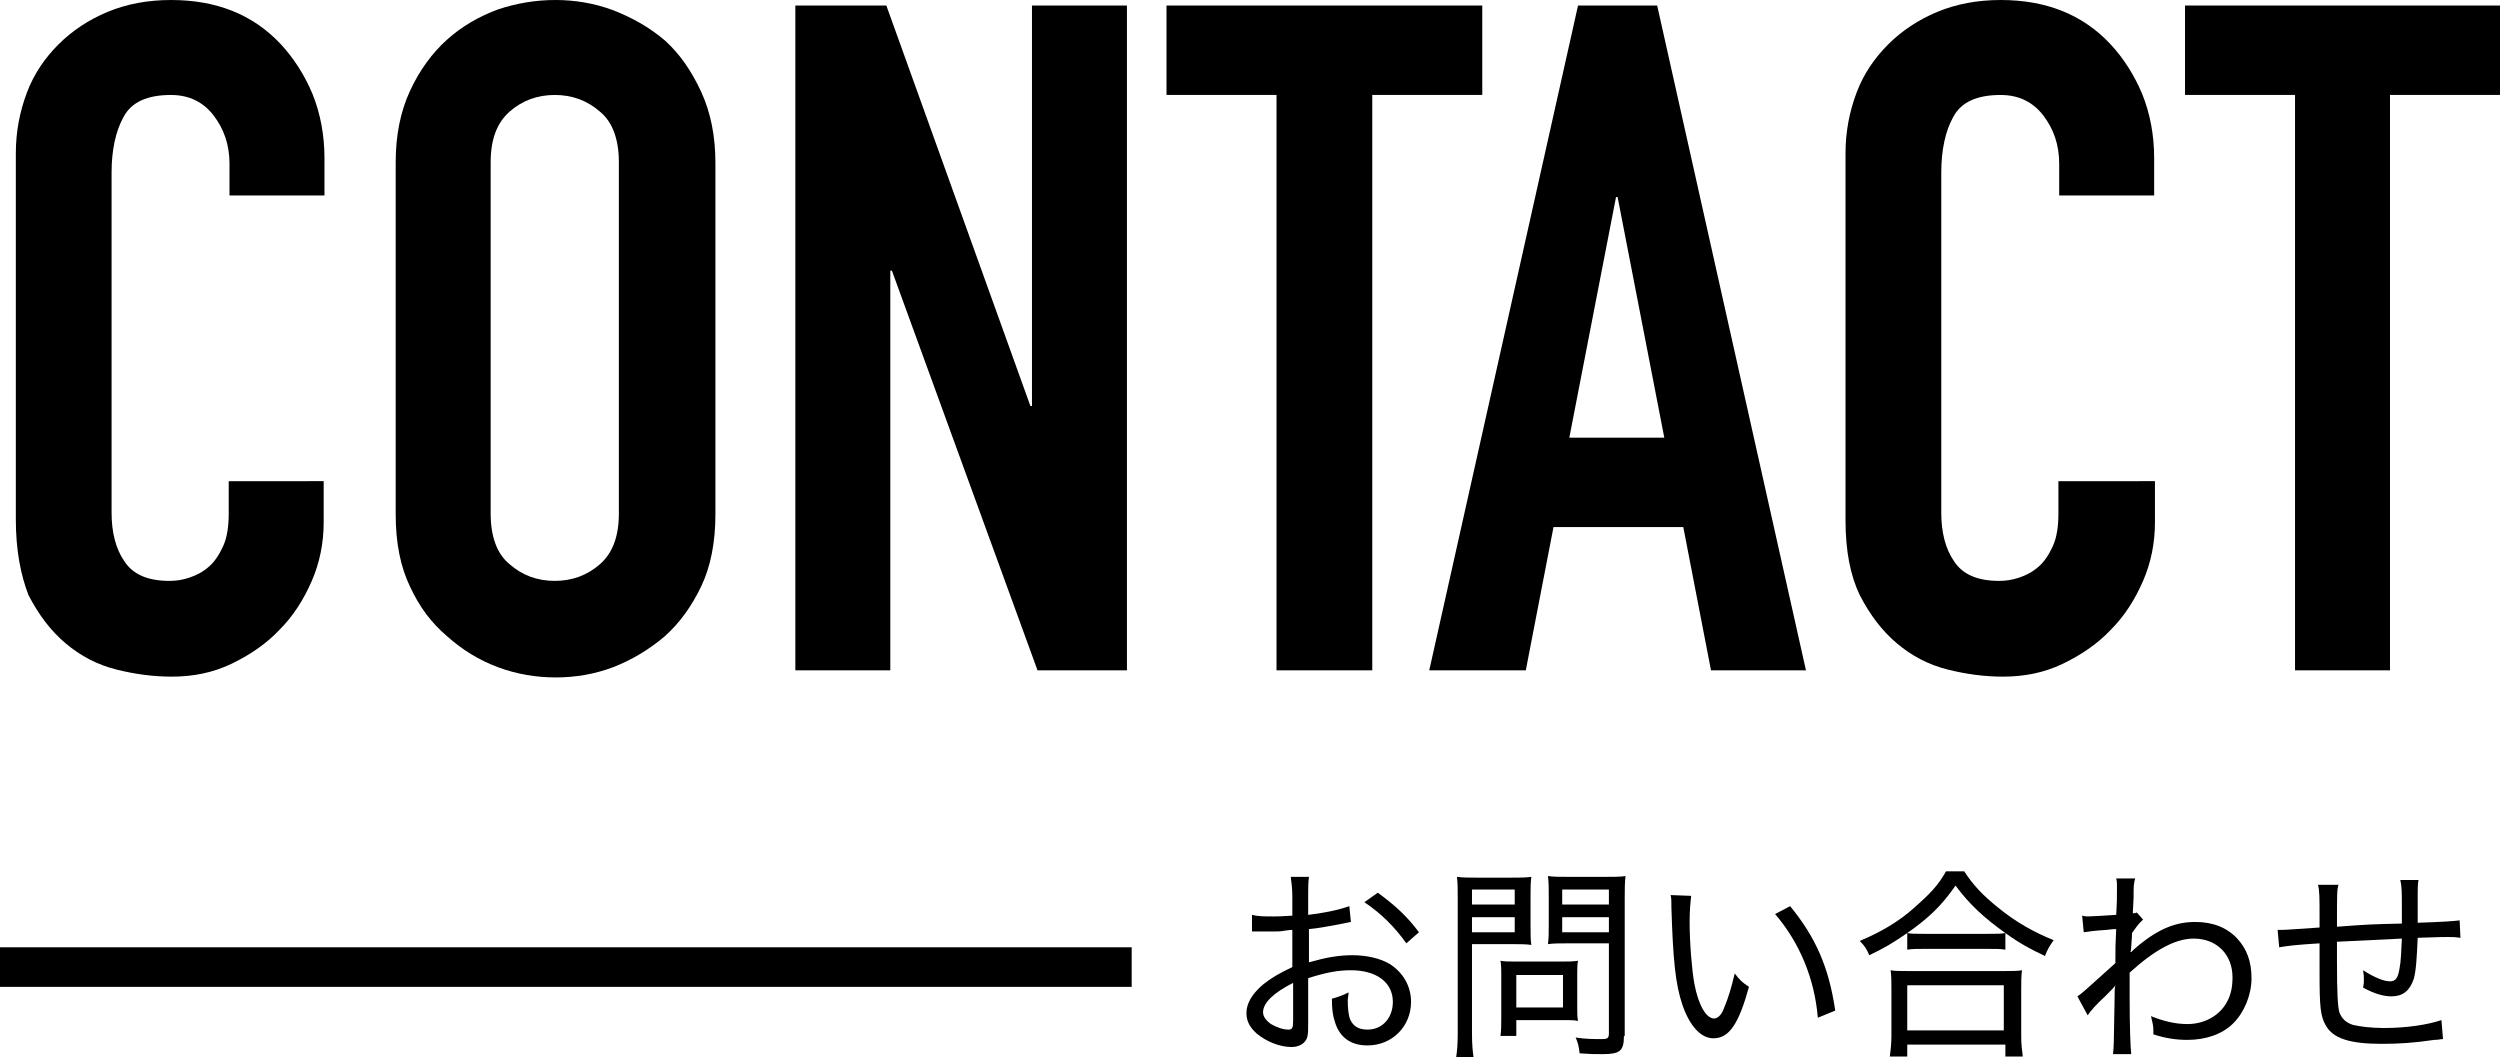 <?xml version="1.0" encoding="utf-8"?>
<!-- Generator: Adobe Illustrator 25.4.1, SVG Export Plug-In . SVG Version: 6.00 Build 0)  -->
<svg version="1.1" id="レイヤー_1" xmlns="http://www.w3.org/2000/svg" xmlns:xlink="http://www.w3.org/1999/xlink" x="0px"
	 y="0px" viewBox="0 0 315.9 133.6" style="enable-background:new 0 0 315.9 133.6;" xml:space="preserve">
<style type="text/css">
	.st0{enable-background:new    ;}
</style>
<g class="st0">
	<path d="M40.9,60.8V66c0,2.6-0.5,5.1-1.5,7.4c-1,2.3-2.3,4.4-4.1,6.2c-1.7,1.8-3.8,3.2-6.1,4.3c-2.3,1.1-4.8,1.6-7.5,1.6
		c-2.3,0-4.6-0.3-7-0.9c-2.4-0.6-4.5-1.7-6.4-3.3c-1.9-1.6-3.4-3.6-4.7-6.1C2.6,72.6,2,69.5,2,65.6V19.4c0-2.8,0.5-5.3,1.4-7.7
		s2.3-4.4,4-6.1c1.7-1.7,3.8-3.1,6.2-4.1c2.4-1,5.1-1.5,8-1.5c5.7,0,10.3,1.8,13.8,5.5c1.7,1.8,3.1,4,4.1,6.4c1,2.5,1.5,5.2,1.5,8.1
		v4.7h-12v-4c0-2.4-0.7-4.4-2-6.1c-1.3-1.7-3.1-2.6-5.4-2.6c-3,0-5,0.9-6,2.8c-1,1.8-1.5,4.2-1.5,7v43c0,2.4,0.5,4.5,1.6,6.1
		c1.1,1.7,3,2.5,5.7,2.5c0.8,0,1.6-0.1,2.5-0.4c0.9-0.3,1.7-0.7,2.5-1.4c0.7-0.6,1.3-1.5,1.8-2.6c0.5-1.1,0.7-2.5,0.7-4.1v-4.1H40.9
		z"/>
	<path d="M50,20.5c0-3.4,0.6-6.4,1.8-9c1.2-2.6,2.8-4.8,4.7-6.5c1.9-1.7,4-2.9,6.4-3.8C65.3,0.4,67.7,0,70.2,0
		c2.4,0,4.9,0.4,7.3,1.3C79.8,2.2,82,3.4,84,5.1c1.9,1.7,3.4,3.9,4.6,6.5c1.2,2.6,1.8,5.6,1.8,9v44.4c0,3.5-0.6,6.6-1.8,9.1
		c-1.2,2.5-2.7,4.6-4.6,6.3c-2,1.7-4.2,3-6.5,3.9c-2.4,0.9-4.8,1.3-7.3,1.3c-2.4,0-4.9-0.4-7.3-1.3c-2.4-0.9-4.5-2.2-6.4-3.9
		c-2-1.7-3.5-3.7-4.7-6.3c-1.2-2.5-1.8-5.5-1.8-9.1V20.5z M62,64.9c0,2.9,0.8,5.1,2.4,6.4c1.6,1.4,3.5,2.1,5.7,2.1
		c2.2,0,4.1-0.7,5.7-2.1c1.6-1.4,2.4-3.5,2.4-6.4V20.5c0-2.9-0.8-5.1-2.4-6.4c-1.6-1.4-3.5-2.1-5.7-2.1c-2.2,0-4.1,0.7-5.7,2.1
		c-1.6,1.4-2.4,3.5-2.4,6.4V64.9z"/>
	<path d="M100.5,84.7v-84H112l18.2,50.6h0.2V0.7h12v84h-11.3l-18.4-50.5h-0.2v50.5H100.5z"/>
	<path d="M161.3,84.7V12h-13.9V0.7h39.9V12h-13.9v72.7H161.3z"/>
	<path d="M180.6,84.7l18.8-84h10l18.8,84h-12l-3.5-18.1h-16.4l-3.5,18.1H180.6z M210.3,55.3l-5.9-30.4h-0.2l-5.9,30.4H210.3z"/>
	<path d="M272.3,60.8V66c0,2.6-0.5,5.1-1.5,7.4c-1,2.3-2.3,4.4-4.1,6.2c-1.7,1.8-3.8,3.2-6.1,4.3c-2.3,1.1-4.8,1.6-7.5,1.6
		c-2.3,0-4.6-0.3-7-0.9c-2.4-0.6-4.5-1.7-6.4-3.3c-1.9-1.6-3.4-3.6-4.7-6.1c-1.2-2.5-1.8-5.6-1.8-9.5V19.4c0-2.8,0.5-5.3,1.4-7.7
		c0.9-2.4,2.3-4.4,4-6.1c1.7-1.7,3.8-3.1,6.2-4.1c2.4-1,5.1-1.5,8-1.5c5.7,0,10.3,1.8,13.8,5.5c1.7,1.8,3.1,4,4.1,6.4
		c1,2.5,1.5,5.2,1.5,8.1v4.7h-12v-4c0-2.4-0.7-4.4-2-6.1c-1.3-1.7-3.1-2.6-5.4-2.6c-3,0-5,0.9-6,2.8c-1,1.8-1.5,4.2-1.5,7v43
		c0,2.4,0.5,4.5,1.6,6.1c1.1,1.7,3,2.5,5.7,2.5c0.8,0,1.6-0.1,2.5-0.4c0.9-0.3,1.7-0.7,2.5-1.4c0.7-0.6,1.3-1.5,1.8-2.6
		c0.5-1.1,0.7-2.5,0.7-4.1v-4.1H272.3z"/>
	<path d="M290,84.7V12h-13.9V0.7h39.9V12H302v72.7H290z"/>
</g>
<g class="st0">
	<path d="M170.7,116.5c-0.5,0.1-0.6,0.1-1.5,0.3c-1.6,0.3-2.7,0.5-3.8,0.6v4.2c2.1-0.6,3.7-0.9,5.5-0.9c1.8,0,3.5,0.4,4.7,1.1
		c1.7,1.1,2.7,2.8,2.7,4.8c0,3.1-2.4,5.5-5.5,5.5c-2.1,0-3.5-1-4.1-2.9c-0.3-0.9-0.4-1.7-0.4-3c1-0.3,1.3-0.4,2.1-0.8
		c0,0.5-0.1,0.7-0.1,1c0,1,0.1,1.9,0.3,2.4c0.4,0.9,1.1,1.3,2.2,1.3c1.9,0,3.2-1.5,3.2-3.5c0-2.5-2.1-4-5.3-4c-1.7,0-3.2,0.3-5.4,1
		v5.5c0,1.2,0,1.4-0.1,1.9c-0.2,0.8-1,1.3-2,1.3c-1.5,0-3.2-0.7-4.4-1.7c-0.9-0.8-1.3-1.6-1.3-2.6c0-1.2,0.7-2.4,2.1-3.6
		c1-0.8,2-1.4,3.7-2.2v-4.7c-0.2,0-0.2,0-1,0.1c-0.4,0.1-0.9,0.1-1.5,0.1c-0.4,0-1.1,0-1.5,0c-0.3,0-0.5,0-0.6,0c-0.1,0-0.3,0-0.5,0
		v-2.1c0.8,0.2,1.5,0.2,2.8,0.2c0.6,0,0.6,0,2.3-0.1v-2.3c0-1.2-0.1-1.8-0.2-2.6h2.3c-0.1,0.8-0.1,1.3-0.1,2.5v2.3
		c1.8-0.2,3.8-0.6,5.2-1.1L170.7,116.5z M163.4,124.2c-2.4,1.2-3.8,2.5-3.8,3.7c0,0.5,0.3,1,1,1.5c0.7,0.4,1.5,0.7,2.2,0.7
		c0.5,0,0.6-0.2,0.6-1.2V124.2z M177.7,119.2c-1.4-2-3.2-3.8-5.3-5.2l1.7-1.2c2.3,1.7,3.7,3,5.2,5L177.7,119.2z"/>
	<path d="M186,130.6c0,1.5,0.1,2.3,0.2,3H184c0.1-0.7,0.2-1.5,0.2-3v-16.9c0-1.3,0-2.1-0.1-2.9c0.8,0.1,1.4,0.1,2.7,0.1h4
		c1.3,0,1.9,0,2.7-0.1c-0.1,0.8-0.1,1.5-0.1,2.5v3.7c0,1.1,0,1.8,0.1,2.4c-0.7-0.1-1.6-0.1-2.6-0.1H186V130.6z M186,114.3h5.4v-1.9
		H186V114.3z M186,117.8h5.4v-1.9H186V117.8z M199.3,127.4c0,0.7,0,1.1,0.1,1.6c-0.5-0.1-1-0.1-1.7-0.1h-6.1v2h-2
		c0.1-0.7,0.1-1.4,0.1-2.5v-5.3c0-0.6,0-1.2-0.1-1.7c0.5,0.1,1.1,0.1,1.8,0.1h6c0.8,0,1.4,0,2-0.1c-0.1,0.5-0.1,1-0.1,1.6V127.4z
		 M191.6,127.3h5.9v-4.1h-5.9V127.3z M205.2,130.9c0,1.9-0.5,2.3-2.7,2.3c-1.1,0-1.5,0-2.9-0.1c-0.1-0.9-0.2-1.3-0.5-2
		c1.2,0.2,2.4,0.2,3.3,0.2c0.7,0,0.9-0.1,0.9-0.7v-11.4h-5.1c-1.1,0-1.9,0-2.6,0.1c0.1-0.8,0.1-1.4,0.1-2.4v-3.7c0-1,0-1.7-0.1-2.5
		c0.8,0.1,1.4,0.1,2.7,0.1h4.4c1.3,0,2,0,2.7-0.1c-0.1,0.9-0.1,1.7-0.1,2.9V130.9z M197.4,114.3h5.9v-1.9h-5.9V114.3z M197.4,117.8
		h5.9v-1.9h-5.9V117.8z"/>
	<path d="M213.7,113.2c-0.1,0.9-0.2,1.8-0.2,3.3c0,2.7,0.3,6.2,0.6,7.8c0.5,2.7,1.5,4.4,2.5,4.4c0.4,0,0.9-0.4,1.2-1.2
		c0.6-1.4,1-2.8,1.4-4.5c0.6,0.8,0.9,1.1,1.8,1.7c-1.3,4.7-2.5,6.5-4.5,6.5c-1.6,0-3-1.6-3.9-4.2c-0.9-2.6-1.2-5.8-1.4-12.3
		c0-1,0-1.1-0.1-1.6L213.7,113.2z M226.2,114.5c3.2,3.9,4.9,7.7,5.7,13.2l-2.2,0.9c-0.4-4.9-2.3-9.5-5.4-13.1L226.2,114.5z"/>
	<path d="M241,117.9c-1.9,1.3-2.9,1.9-4.8,2.8c-0.3-0.7-0.5-1.1-1.2-1.8c2.6-1.1,4.9-2.4,7-4.3c1.8-1.6,2.9-2.7,3.9-4.5h2.3
		c1.1,1.7,2.3,3,4.3,4.6c2.2,1.8,4.5,3.1,7,4.1c-0.5,0.7-0.8,1.2-1.1,2c-1.9-0.9-3.2-1.6-5-2.9v2.1c-0.6-0.1-1.2-0.1-2.2-0.1h-8.1
		c-0.8,0-1.5,0-2.1,0.1V117.9z M238.8,133.5c0.1-0.8,0.2-1.6,0.2-2.6V125c0-1,0-1.7-0.1-2.4c0.5,0.1,1.1,0.1,2.1,0.1h12.4
		c1,0,1.5,0,2.1-0.1c-0.1,0.7-0.1,1.4-0.1,2.4v5.9c0,1.1,0.1,1.8,0.2,2.6h-2.2V132H241v1.5H238.8z M251.2,118c1,0,1.7,0,2.2-0.1
		c-2.8-2-4.6-3.7-6.3-6c-1.8,2.6-3.4,4.1-6.1,6c0.5,0.1,1.1,0.1,2.1,0.1H251.2z M241,130.2h12.2v-5.7H241V130.2z"/>
	<path d="M262.5,125.9c0.6-0.4,0.7-0.5,4.8-4.2c0-2,0-2.2,0.1-4.3c-0.4,0-0.4,0-1.2,0.1c-1.6,0.1-2.2,0.2-2.9,0.3l-0.2-2.1
		c0.4,0.1,0.5,0.1,0.8,0.1c0.4,0,2-0.1,3.5-0.2c0.1-1.5,0.1-2.3,0.1-3.5c0-0.5,0-0.7-0.1-1.1h2.4c-0.2,0.7-0.2,1-0.2,2.4l-0.1,2
		c0.3,0,0.3,0,0.5-0.1l0.8,0.9c-0.3,0.3-0.5,0.4-1.4,1.7c0,0.4,0,0.4-0.1,1.7c0,0.2,0,0.4-0.1,0.7h0.1c0.2-0.2,0.4-0.4,1-0.9
		c2.6-2.1,4.7-2.9,7.1-2.9c2.2,0,4,0.7,5.3,2.1c1.2,1.3,1.8,2.9,1.8,5c0,2.1-0.9,4.3-2.3,5.7c-1.4,1.4-3.5,2.1-5.8,2.1
		c-1.4,0-2.8-0.2-4.3-0.7c0-0.3,0-0.5,0-0.6c0-0.4-0.1-0.9-0.3-1.7c1.5,0.6,3,1,4.6,1c2.2,0,4.1-1.1,5-2.8c0.5-0.9,0.7-1.9,0.7-3.1
		c0-2.9-2-4.9-4.9-4.9c-2.3,0-4.9,1.4-8.1,4.3c0,1.4,0,1.7,0,2.9c0,4.1,0.1,6.4,0.2,7.4H267c0.1-0.9,0.1-0.9,0.2-7
		c0-1,0-1.3,0.1-1.7h0c-0.2,0.3-0.4,0.5-1.3,1.4c-1,0.9-1.9,1.9-2.2,2.4L262.5,125.9z"/>
	<path d="M295.5,111.7c-0.2,0.9-0.2,0.9-0.2,5.4c4.1-0.3,4.1-0.3,8.2-0.4c0-0.2,0-0.3,0-0.4c0-0.1,0-0.2,0-0.4c0-0.3,0-0.5,0-0.8
		c0-2.4,0-3.1-0.2-3.9h2.3c-0.1,0.6-0.1,1.1-0.1,1.7v1.6c0,0.2,0,0.6,0,1.3v0.8c3-0.1,4.5-0.2,5.3-0.3l0.1,2.2
		c-0.7-0.1-0.9-0.1-1.6-0.1c-0.5,0-1.1,0-3.8,0.1c-0.1,2.3-0.2,4.2-0.5,5.2c-0.5,1.5-1.4,2.2-2.8,2.2c-1,0-2.1-0.3-3.6-1.1
		c0.1-0.5,0.1-0.7,0.1-1c0-0.4,0-0.6-0.1-1.2c1.4,0.9,2.6,1.4,3.4,1.4c0.7,0,1-0.4,1.2-1.6c0.2-1,0.2-2,0.3-3.8
		c-4.1,0.2-4.1,0.2-8.2,0.4c0,0.2,0,0.3,0,0.4c0,0.1,0,0.2,0,0.3c0,0.5,0,1.4,0,1.8c0,4,0.1,5.7,0.3,6.4c0.3,0.8,0.8,1.3,1.7,1.6
		c0.8,0.2,2.3,0.4,3.9,0.4c2.9,0,5.5-0.4,7.3-1l0.2,2.4c-0.4,0-0.5,0.1-1.1,0.1c-2.7,0.4-4.6,0.5-6.7,0.5c-4,0-6.1-0.7-7-2.3
		c-0.7-1.2-0.8-2.4-0.8-6.7c0-1.5,0-2.1,0-3.7c-3.1,0.2-3.9,0.3-5.1,0.5l-0.2-2.2c0.3,0,0.5,0,0.6,0c0.5,0,1.6-0.1,4.7-0.3
		c0-0.5,0-0.9,0-1.2c0-2.7,0-3.4-0.2-4.2H295.5z"/>
</g>
<rect id="長方形_83" y="119.7" width="143" height="5"/>
</svg>
